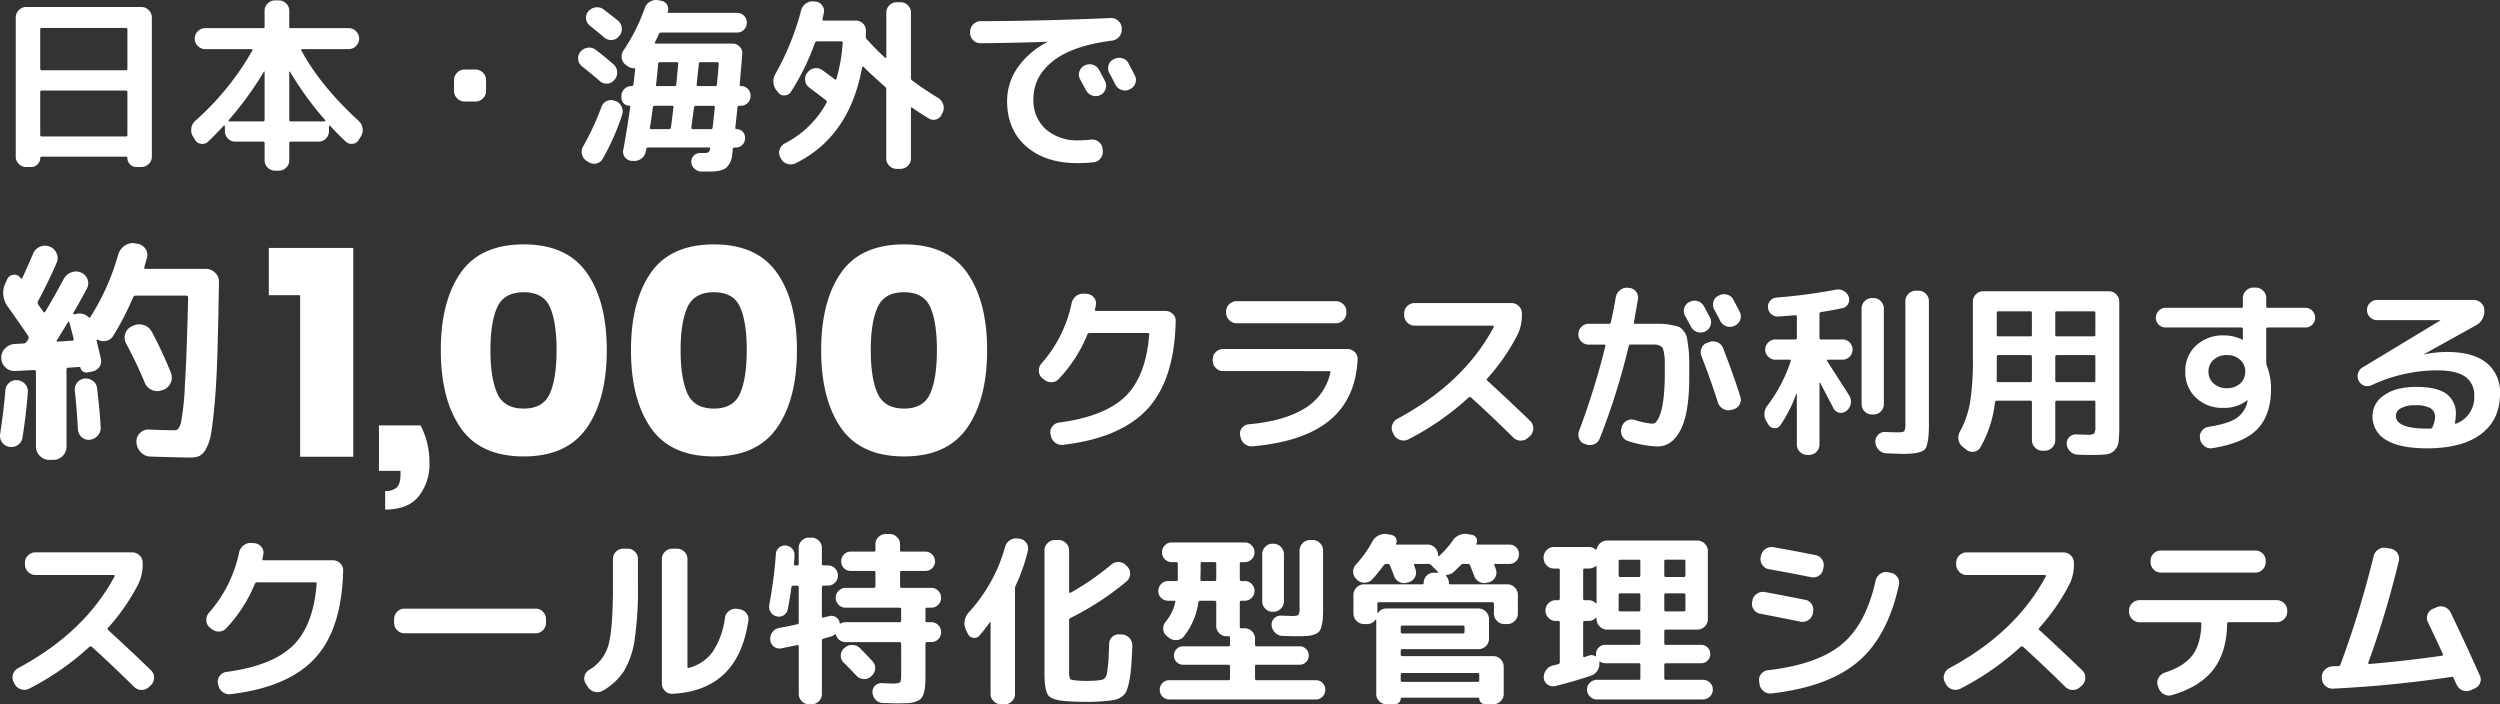 <svg xmlns="http://www.w3.org/2000/svg" width="682.449" height="192.251" viewBox="0 0 682.449 192.251">
  <rect x="0" y="0" width="682.449" height="192.251" fill="#333333" stroke="none"/>
  <g id="Group_1298" data-name="Group 1298" transform="translate(-978.994 251.125)">
    <path id="Path_2764" data-name="Path 2764" d="M8.712,8.464A2.789,2.789,0,0,1,6.7,7.635,2.667,2.667,0,0,1,5.85,5.652V-32.355A2.748,2.748,0,0,1,6.7-34.364a2.748,2.748,0,0,1,2.008-.854h31.43a2.748,2.748,0,0,1,2.008.854A2.748,2.748,0,0,1,43-32.355V5.652a2.667,2.667,0,0,1-.854,1.983,2.789,2.789,0,0,1-2.008.828H38.786a2.366,2.366,0,0,1-1.732-.728A2.366,2.366,0,0,1,36.326,6q0-.351-.4-.351h-23q-.4,0-.4.351A2.366,2.366,0,0,1,11.8,7.736a2.366,2.366,0,0,1-1.732.728Zm3.816-37.555V-18.4a.4.4,0,0,0,.452.452H35.874a.4.4,0,0,0,.452-.452V-29.092q0-.4-.452-.4H12.98Q12.528-29.493,12.528-29.092Zm0,17.071v11.7a.4.4,0,0,0,.452.452H35.874a.4.4,0,0,0,.452-.452v-11.7q0-.4-.452-.4H12.98Q12.528-12.423,12.528-12.021ZM76.643,9.468a2.789,2.789,0,0,1-2.008-.828,2.667,2.667,0,0,1-.854-1.983V1.987q0-.452-.4-.452H65.748A2.667,2.667,0,0,1,63.765.681a2.789,2.789,0,0,1-.828-2.008V-2.682a.212.212,0,0,0-.126-.176q-.126-.075-.176.025-2.259,2.46-4.268,4.368a2.22,2.22,0,0,1-1.908.6,2.156,2.156,0,0,1-1.657-1.1L54.25.179a3.321,3.321,0,0,1-.477-2.284,3.248,3.248,0,0,1,1.079-2.033A74.866,74.866,0,0,0,70.417-23.318q.2-.4-.2-.4H57.564a2.748,2.748,0,0,1-2.008-.854,2.748,2.748,0,0,1-.854-2.008,2.748,2.748,0,0,1,.854-2.008,2.748,2.748,0,0,1,2.008-.854H73.38a.355.355,0,0,0,.4-.4v-4.368a2.667,2.667,0,0,1,.854-1.983,2.789,2.789,0,0,1,2.008-.828h1a2.789,2.789,0,0,1,2.008.828,2.667,2.667,0,0,1,.854,1.983v4.368a.355.355,0,0,0,.4.4H96.726a2.748,2.748,0,0,1,2.008.854,2.748,2.748,0,0,1,.854,2.008,2.748,2.748,0,0,1-.854,2.008,2.748,2.748,0,0,1-2.008.854H84.074q-.452,0-.251.4,5.222,9.64,15.615,19.179a3.248,3.248,0,0,1,1.079,2.033A3.321,3.321,0,0,1,100.04.179l-.552.854a2.141,2.141,0,0,1-1.632,1.1,2.32,2.32,0,0,1-1.933-.6Q94.115-.172,91.655-2.783q-.05-.1-.176-.05t-.126.151v1.356A2.789,2.789,0,0,1,90.525.681a2.667,2.667,0,0,1-1.983.854H80.911q-.4,0-.4.452V6.656a2.667,2.667,0,0,1-.854,1.983,2.789,2.789,0,0,1-2.008.828Zm3.866-26.962V-4.44q0,.452.4.452h9.238a.212.212,0,0,0,.176-.126q.075-.126.025-.176a90.694,90.694,0,0,1-9.64-13.255.17.17,0,0,0-.126-.05Q80.509-17.594,80.509-17.494ZM73.38-3.988q.4,0,.4-.452V-17.494q0-.1-.075-.1a.17.17,0,0,0-.126.05A90.693,90.693,0,0,1,63.94-4.289q-.1.2.2.3ZM128.357-9.41a2.748,2.748,0,0,1-2.008-.854,2.748,2.748,0,0,1-.854-2.008v-3.012a2.748,2.748,0,0,1,.854-2.008,2.748,2.748,0,0,1,2.008-.854h3.012a2.748,2.748,0,0,1,2.008.854,2.748,2.748,0,0,1,.854,2.008v3.012a2.748,2.748,0,0,1-.854,2.008,2.748,2.748,0,0,1-2.008.854Zm41.924-22.041a2.9,2.9,0,0,1,1,1.983,2.932,2.932,0,0,1-.653,2.134l-.151.151a2.613,2.613,0,0,1-1.908.979,2.822,2.822,0,0,1-2.059-.678q-3.063-2.561-3.916-3.213a2.708,2.708,0,0,1-1.054-1.858,2.57,2.57,0,0,1,.6-2.059l.05-.05a3.1,3.1,0,0,1,1.983-1.054,2.862,2.862,0,0,1,2.134.552Q169.829-31.853,170.281-31.452ZM160.44-19a2.727,2.727,0,0,1-1.054-1.883,2.608,2.608,0,0,1,.6-2.084l.05-.05a3.01,3.01,0,0,1,1.933-1.079,2.776,2.776,0,0,1,2.134.527q2.109,1.556,4.92,4.017a2.9,2.9,0,0,1,1,1.983,2.932,2.932,0,0,1-.653,2.134l-.151.151a2.477,2.477,0,0,1-1.883.979,2.694,2.694,0,0,1-2.033-.678Q163.9-16.239,160.44-19Zm9.138,9.439A2.916,2.916,0,0,1,171.235-8a2.985,2.985,0,0,1,.151,2.209,67.174,67.174,0,0,1-5.322,12.05,2.737,2.737,0,0,1-3.866.854l-.5-.3A2.885,2.885,0,0,1,160.415,5a2.786,2.786,0,0,1,.326-2.159A76.088,76.088,0,0,0,165.762-8a2.577,2.577,0,0,1,1.456-1.556,2.836,2.836,0,0,1,2.159-.05Zm34.242-4.067a2.524,2.524,0,0,1,1.858.753,2.524,2.524,0,0,1,.753,1.858v.1a2.565,2.565,0,0,1-.778,1.883,2.565,2.565,0,0,1-1.883.778h-.4q-.5,0-.5.4-.3,2.862-.6,5.573,0,.4.3.4a2.284,2.284,0,0,1,1.682.678A2.224,2.224,0,0,1,204.924.43v.2a2.424,2.424,0,0,1-.728,1.782,2.424,2.424,0,0,1-1.782.728h-.351a.491.491,0,0,0-.5.452q0,.2-.05.7a5.663,5.663,0,0,1-.1.7,5.377,5.377,0,0,1-1.657,3.715q-1.305,1-4.468,1h-2.259a2.956,2.956,0,0,1-1.908-.778,2.533,2.533,0,0,1-.854-1.833,2.2,2.2,0,0,1,.678-1.732,2.424,2.424,0,0,1,1.782-.728h.753a3.636,3.636,0,0,0,1.431-.176q.326-.176.477-.979.1-.351-.351-.351H178.464a.475.475,0,0,0-.5.4,1.8,1.8,0,0,1-.05.377,1.535,1.535,0,0,1-.1.326,2.924,2.924,0,0,1-1.18,1.933,3.114,3.114,0,0,1-2.184.628h-.5a2.494,2.494,0,0,1-1.807-1,2.3,2.3,0,0,1-.452-2.008q.753-3.916,1.908-11.7.1-.351-.251-.351a2.084,2.084,0,0,1-1.531-.628,2.084,2.084,0,0,1-.628-1.531v-.5a2.606,2.606,0,0,1,.8-1.908,2.606,2.606,0,0,1,1.908-.8h.1a.449.449,0,0,0,.452-.4q.1-.653.251-2.008t.251-2.059a.355.355,0,0,0-.4-.4,2.66,2.66,0,0,1-1.707-.6l-.452-.3a2.755,2.755,0,0,1-1.13-1.883,2.776,2.776,0,0,1,.527-2.134,50.681,50.681,0,0,0,5.774-11.5,3.178,3.178,0,0,1,1.431-1.757,3.238,3.238,0,0,1,2.234-.4l.8.151a2.328,2.328,0,0,1,1.607,1.079,2.08,2.08,0,0,1,.2,1.883q-.1.351.251.351h18.677a2.565,2.565,0,0,1,1.883.778,2.565,2.565,0,0,1,.778,1.883,2.649,2.649,0,0,1-.778,1.908,2.525,2.525,0,0,1-1.883.8H182.079a.622.622,0,0,0-.653.4q-.7,1.506-1.054,2.209-.2.4.251.4H201.51a2.587,2.587,0,0,1,1.958.854,2.5,2.5,0,0,1,.7,2.008q-.2,2.41-.7,8.385A.311.311,0,0,0,203.819-13.628ZM184.69-2.331q.151-.954.377-2.812t.326-2.711q.1-.4-.351-.4h-4.77a.475.475,0,0,0-.5.4q-.452,3.464-.8,5.473-.1.5.351.5h4.87A.491.491,0,0,0,184.69-2.331Zm1.456-11.648q.1-.9.276-2.837t.276-2.937q0-.4-.351-.4h-4.619q-.5,0-.5.4-.05.452-.251,2.535t-.351,3.238q-.1.351.351.351h4.669Q186.1-13.628,186.146-13.979Zm9.941,11.7q.3-2.711.6-5.573a.355.355,0,0,0-.4-.4h-4.77a.475.475,0,0,0-.5.4q-.4,2.862-.753,5.573a.242.242,0,0,0,.1.276.472.472,0,0,0,.3.126h4.971A.448.448,0,0,0,196.087-2.281Zm1.155-11.749q.1-1,.276-2.862t.226-2.761q0-.5-.4-.5h-4.569q-.452,0-.452.4-.3,2.761-.6,5.724a.355.355,0,0,0,.4.4h4.669Q197.242-13.628,197.242-14.029Zm49.1,23a2.789,2.789,0,0,1-2.008-.828,2.667,2.667,0,0,1-.854-1.983V-12.724a.963.963,0,0,0-.3-.7q-3.615-3.163-5.925-5.473-.05-.1-.176-.05a.318.318,0,0,0-.176.151Q233.442.23,218.681,7.46a3.019,3.019,0,0,1-2.259.126A2.821,2.821,0,0,1,214.715,6.1l-.2-.351a2.581,2.581,0,0,1-.126-2.084,2.89,2.89,0,0,1,1.381-1.632,26.8,26.8,0,0,0,11.4-11.1.484.484,0,0,0-.1-.653q-.9-.7-2.561-1.958t-2.059-1.556a2.667,2.667,0,0,1-1.1-1.883,2.862,2.862,0,0,1,.552-2.134l.1-.1a2.772,2.772,0,0,1,1.908-1.13,2.818,2.818,0,0,1,2.159.527q2.209,1.607,3.314,2.46.4.3.5-.151a46.028,46.028,0,0,0,1.707-9.74q0-.452-.4-.452h-6.577a.585.585,0,0,0-.6.4,64.887,64.887,0,0,1-6.577,13.405,2.055,2.055,0,0,1-1.707.954,1.975,1.975,0,0,1-1.757-.8l-.4-.5a4.036,4.036,0,0,1-.9-2.234,3.873,3.873,0,0,1,.552-2.335,73.785,73.785,0,0,0,7.029-17.372,3.191,3.191,0,0,1,1.305-1.858,3.067,3.067,0,0,1,2.209-.552l.452.05a2.51,2.51,0,0,1,1.807,1.079,2.448,2.448,0,0,1,.4,2.033q-.251,1.305-.351,1.607-.1.452.3.452h8.786a2.706,2.706,0,0,1,1.983.828,2.539,2.539,0,0,1,.778,1.983q0,1.155-.05,1.707a.98.98,0,0,0,.351.653l.1.1q2.159,2.41,4.82,4.87a.2.2,0,0,0,.226.05q.126-.05.126-.151V-33.711a2.667,2.667,0,0,1,.854-1.983,2.789,2.789,0,0,1,2.008-.828h1a2.789,2.789,0,0,1,2.008.828,2.667,2.667,0,0,1,.854,1.983v17.874a.727.727,0,0,0,.3.653,79.969,79.969,0,0,0,7.029,4.72A3.391,3.391,0,0,1,259-8.707a2.951,2.951,0,0,1-.1,2.259l-.251.5A2.41,2.41,0,0,1,257.14-4.54a2.375,2.375,0,0,1-2.059-.251q-2.711-1.657-4.569-2.962-.3-.2-.3.2V6.154a2.667,2.667,0,0,1-.854,1.983,2.789,2.789,0,0,1-2.008.828Zm51.312-28.217a2.82,2.82,0,0,1,2.209-.2,2.757,2.757,0,0,1,1.707,1.406q.552,1,1.657,3.113a2.694,2.694,0,0,1,.1,2.159,2.758,2.758,0,0,1-1.456,1.607,2.821,2.821,0,0,1-2.209.1,2.952,2.952,0,0,1-1.657-1.456q-.251-.452-1.607-2.962a2.581,2.581,0,0,1-.2-2.109,2.754,2.754,0,0,1,1.406-1.657Zm11.949-.6q1.657,3.163,1.707,3.264a2.639,2.639,0,0,1,.176,2.159,2.665,2.665,0,0,1-1.431,1.607l-.151.1a2.825,2.825,0,0,1-2.184.126,2.85,2.85,0,0,1-1.682-1.431q-.251-.5-.8-1.556t-.854-1.556a2.759,2.759,0,0,1-.226-2.159,2.5,2.5,0,0,1,1.381-1.657l.151-.05a2.9,2.9,0,0,1,2.209-.226A2.669,2.669,0,0,1,309.607-19.854ZM269.19-25.326a2.706,2.706,0,0,1-1.983-.828,2.706,2.706,0,0,1-.828-1.983v-.351a2.748,2.748,0,0,1,.854-2.008,2.748,2.748,0,0,1,2.008-.854q17.171-.05,35.5-.854a2.817,2.817,0,0,1,2.059.753,2.69,2.69,0,0,1,.954,1.958v.351a2.849,2.849,0,0,1-.728,2.084,3.067,3.067,0,0,1-1.983,1.029Q294.344-24.673,289-20.456T283.65-10.163a10.575,10.575,0,0,0,3.389,8.334,13.064,13.064,0,0,0,9.012,3.012,26.7,26.7,0,0,0,3.314-.2,2.923,2.923,0,0,1,2.084.6,2.677,2.677,0,0,1,1.079,1.858l.05.452a2.9,2.9,0,0,1-.552,2.134,2.625,2.625,0,0,1-1.858,1.13,43.326,43.326,0,0,1-4.469.251q-8.786,0-14.008-4.569T276.47-9.511a15.936,15.936,0,0,1,2.837-9.113,22.06,22.06,0,0,1,8.109-7q.05,0,.05-.1h-.05Q279.633-25.427,269.19-25.326Z" transform="translate(977.446 -214)" fill="#fff"/>
    <path id="Path_2763" data-name="Path 2763" d="M5.641,3.487l-.251-.5a2.633,2.633,0,0,1-.2-2.134A2.789,2.789,0,0,1,6.545-.831Q24.72-10.571,32.9-25.885q.1-.1,0-.251a.3.3,0,0,0-.251-.151H11.315a2.748,2.748,0,0,1-2.008-.854,2.748,2.748,0,0,1-.854-2.008v-.5a2.667,2.667,0,0,1,.854-1.983,2.789,2.789,0,0,1,2.008-.828H37.724a2.789,2.789,0,0,1,2.008.828,2.667,2.667,0,0,1,.854,1.983v.5a11.865,11.865,0,0,1-1.255,5.473,56.2,56.2,0,0,1-8.184,11.8.377.377,0,0,0,0,.6q6.577,6.025,11.7,11A2.748,2.748,0,0,1,43.7,1.73a2.834,2.834,0,0,1-.8,2.008l-.6.552a2.865,2.865,0,0,1-2.033.8,2.776,2.776,0,0,1-2.033-.854Q31.9-1.986,26.678-6.705a.534.534,0,0,0-.653.05A73.812,73.812,0,0,1,9.607,4.742a2.8,2.8,0,0,1-2.234.176A2.852,2.852,0,0,1,5.641,3.487ZM59.313-11.626l-.452-.351a2.619,2.619,0,0,1-.9-1.933,2.781,2.781,0,0,1,.7-2.033,35.867,35.867,0,0,0,8.234-16.418,3.313,3.313,0,0,1,1.18-1.958,3.077,3.077,0,0,1,2.134-.7l.854.05a2.7,2.7,0,0,1,1.908,1,2.35,2.35,0,0,1,.552,2.008,8.236,8.236,0,0,1-.251,1.255q-.1.4.351.4H92.45a2.849,2.849,0,0,1,2.059.828,2.5,2.5,0,0,1,.8,1.983Q94.961-11.525,87.63-3.567T64.585,6.248a2.872,2.872,0,0,1-2.184-.6,3.017,3.017,0,0,1-1.18-1.958l-.1-.4a2.5,2.5,0,0,1,.5-2.033A2.677,2.677,0,0,1,63.48.173q12.4-1.657,18.05-7.1t6.552-16.945a.355.355,0,0,0-.4-.4H71.815a.585.585,0,0,0-.6.4,39.528,39.528,0,0,1-7.782,12.1,2.655,2.655,0,0,1-2.008.929A2.976,2.976,0,0,1,59.313-11.626Zm52.718,1.255a2.667,2.667,0,0,1-1.983-.854,2.789,2.789,0,0,1-.828-2.008v-1a2.789,2.789,0,0,1,.828-2.008,2.667,2.667,0,0,1,1.983-.854H147.88a2.667,2.667,0,0,1,1.983.854,2.789,2.789,0,0,1,.828,2.008v1a2.789,2.789,0,0,1-.828,2.008,2.667,2.667,0,0,1-1.983.854Zm73.1,16.518a2.5,2.5,0,0,1-1.983-.8,2.789,2.789,0,0,1-.828-2.008V-30.654a2.667,2.667,0,0,1,.854-1.983,2.789,2.789,0,0,1,2.008-.828h1.255a2.789,2.789,0,0,1,2.008.828,2.667,2.667,0,0,1,.854,1.983V-1.233q0,.4.4.3a11.553,11.553,0,0,0,6.527-4.443,21.765,21.765,0,0,0,3.314-9.263A2.834,2.834,0,0,1,200.7-16.5a2.738,2.738,0,0,1,2.059-.552l.7.1a2.855,2.855,0,0,1,1.908,1.079,2.493,2.493,0,0,1,.552,2.084Q203.108,5.294,185.134,6.148Zm-23-1.858-.6-.9A2.638,2.638,0,0,1,161.21,1.3a2.681,2.681,0,0,1,1.28-1.682,11.463,11.463,0,0,0,5.272-6.878q1.2-4.368,1.2-16.016v-7.381a2.706,2.706,0,0,1,.828-1.983,2.706,2.706,0,0,1,1.983-.828h1.2a2.706,2.706,0,0,1,1.983.828,2.706,2.706,0,0,1,.828,1.983v7.381a92.988,92.988,0,0,1-.9,14.636,23.164,23.164,0,0,1-2.912,8.56,16.619,16.619,0,0,1-5.774,5.372A2.931,2.931,0,0,1,164,5.621,3.025,3.025,0,0,1,162.139,4.29Zm51.513-19.28a2.55,2.55,0,0,1-1.632-1.18,2.684,2.684,0,0,1-.377-1.983,123.033,123.033,0,0,0,1.807-13.857,2.32,2.32,0,0,1,.854-1.732,2.416,2.416,0,0,1,1.858-.577,2.573,2.573,0,0,1,1.732.854,2.425,2.425,0,0,1,.628,1.807q0,.4-.05,1.18t-.1,1.18q0,.4.351.4h.5q.452,0,.452-.4v-4.368a2.706,2.706,0,0,1,.828-1.983,2.706,2.706,0,0,1,1.983-.828h.7a2.706,2.706,0,0,1,1.983.828A2.706,2.706,0,0,1,226-33.667V-29.3q0,.4.452.4h1.155a2.665,2.665,0,0,1,1.958.8,2.665,2.665,0,0,1,.8,1.958,2.665,2.665,0,0,1-.8,1.958,2.665,2.665,0,0,1-1.958.8h-1.155a.4.4,0,0,0-.452.452v7.983q0,.4.4.3a4.59,4.59,0,0,1,.753-.2,6.948,6.948,0,0,0,.8-.2,2.317,2.317,0,0,1,1.833.251,2.152,2.152,0,0,1,1.029,1.456q.1.452.4.251a2.578,2.578,0,0,1,1.255-.3h14.761q.4,0,.4-.452V-16.9q0-.452-.4-.452H232.48a2.606,2.606,0,0,1-1.908-.8,2.606,2.606,0,0,1-.8-1.908,2.606,2.606,0,0,1,.8-1.908,2.606,2.606,0,0,1,1.908-.8h7.732q.4,0,.4-.452v-3.715q0-.452-.4-.452h-6.326a2.524,2.524,0,0,1-1.858-.753A2.524,2.524,0,0,1,231.275-30a2.608,2.608,0,0,1,.753-1.883,2.483,2.483,0,0,1,1.858-.778h6.326a.355.355,0,0,0,.4-.4v-1.607a2.667,2.667,0,0,1,.854-1.983,2.789,2.789,0,0,1,2.008-.828h1a2.789,2.789,0,0,1,2.008.828,2.667,2.667,0,0,1,.854,1.983v1.607a.355.355,0,0,0,.4.4h6.477a2.565,2.565,0,0,1,1.883.778A2.565,2.565,0,0,1,256.881-30a2.483,2.483,0,0,1-.778,1.858,2.608,2.608,0,0,1-1.883.753h-6.477q-.4,0-.4.452v3.715q0,.452.4.452h8.083a2.582,2.582,0,0,1,1.933.8,2.648,2.648,0,0,1,.778,1.908,2.648,2.648,0,0,1-.778,1.908,2.582,2.582,0,0,1-1.933.8h-1.155q-.4,0-.4.452v3.063q0,.452.4.452h1.155a2.624,2.624,0,0,1,1.933.778,2.624,2.624,0,0,1,.778,1.933,2.624,2.624,0,0,1-.778,1.933,2.624,2.624,0,0,1-1.933.778h-1.155q-.4,0-.4.452V.424q0,2.109-.075,3.314a9.655,9.655,0,0,1-.4,2.259,3.68,3.68,0,0,1-.778,1.506,3.879,3.879,0,0,1-1.481.8,7.768,7.768,0,0,1-2.184.4q-1.155.05-3.213.05-.4,0-3.515-.1a2.759,2.759,0,0,1-1.933-.854A3.169,3.169,0,0,1,239.81,5.8a2.416,2.416,0,0,1,2.561-2.561q2.31.1,2.611.1a4.826,4.826,0,0,0,2.335-.3q.326-.3.326-2.209V-7.509q0-.452-.4-.452H232.48a2.715,2.715,0,0,1-1.632-.527,2.551,2.551,0,0,1-.979-1.381q-.1-.351-.4-.151a2.912,2.912,0,0,1-1.054.552q-.351.1-1,.276t-.954.276a.491.491,0,0,0-.452.5V6.2a2.706,2.706,0,0,1-.828,1.983,2.706,2.706,0,0,1-1.983.828h-.7a2.706,2.706,0,0,1-1.983-.828,2.706,2.706,0,0,1-.828-1.983v-13a.359.359,0,0,0-.151-.276.3.3,0,0,0-.3-.075q-1.406.3-4.318.9A2.476,2.476,0,0,1,212.9-6.73a2.455,2.455,0,0,1-1-1.833,3.009,3.009,0,0,1,.6-2.109,2.834,2.834,0,0,1,1.858-1.155q1.958-.351,4.92-1a.5.5,0,0,0,.4-.552v-9.539a.4.4,0,0,0-.452-.452h-1.054a.491.491,0,0,0-.5.452q-.552,3.916-1,6.025a2.309,2.309,0,0,1-1.1,1.607A2.406,2.406,0,0,1,213.652-14.99ZM239.81-2.739a2.606,2.606,0,0,1,.728,2.033,2.8,2.8,0,0,1-.979,1.983l-.151.151a2.643,2.643,0,0,1-2.059.7,2.958,2.958,0,0,1-1.958-.954q-1.1-1.2-3.414-3.515a2.507,2.507,0,0,1-.828-1.958,2.672,2.672,0,0,1,.879-1.958l.2-.151a2.943,2.943,0,0,1,2.084-.778,2.962,2.962,0,0,1,2.033.828Q238.153-4.546,239.81-2.739Zm26.008-7.531-.552-1.155a4.1,4.1,0,0,1-.276-2.41,4.43,4.43,0,0,1,1.079-2.209,43.615,43.615,0,0,0,9.941-17.924,3.237,3.237,0,0,1,1.331-1.807,2.931,2.931,0,0,1,2.184-.452l.5.05a2.655,2.655,0,0,1,1.807,1.155,2.605,2.605,0,0,1,.4,2.109,49.133,49.133,0,0,1-3.314,9.489,1.7,1.7,0,0,0-.2.854V6.2a2.706,2.706,0,0,1-.828,1.983,2.706,2.706,0,0,1-1.983.828h-1a2.789,2.789,0,0,1-2.008-.828,2.667,2.667,0,0,1-.854-1.983V-13.283a.169.169,0,0,0-.075-.151q-.075-.05-.126.05a44.118,44.118,0,0,1-2.812,3.615,1.774,1.774,0,0,1-1.732.628A1.912,1.912,0,0,1,265.818-10.27ZM293.282,8.206q-4.318-.251-5.422-1.556t-1.1-6.176V-32.964a2.748,2.748,0,0,1,.854-2.008,2.748,2.748,0,0,1,2.008-.854h1a2.748,2.748,0,0,1,2.008.854,2.748,2.748,0,0,1,.854,2.008v11.3a.247.247,0,0,0,.126.226.226.226,0,0,0,.226.025,72.116,72.116,0,0,0,11.2-7.732,2.858,2.858,0,0,1,2.084-.678,2.8,2.8,0,0,1,1.983.979l.351.351a2.6,2.6,0,0,1,.678,2.084,2.813,2.813,0,0,1-1.029,1.933,77.914,77.914,0,0,1-15.263,9.941.59.59,0,0,0-.351.6V-.279a6.323,6.323,0,0,0,.226,2.284q.226.377,1.431.477a29.927,29.927,0,0,0,3.163.151q1.506,0,3.163-.151.7-.1,1-.151a1.484,1.484,0,0,0,.7-.427A1.78,1.78,0,0,0,303.7,1q.126-.527.3-1.732t.251-2.736q.075-1.531.176-4.092a2.513,2.513,0,0,1,.9-1.883,2.624,2.624,0,0,1,2.008-.628l.7.05a2.8,2.8,0,0,1,1.983,1.029,3.02,3.02,0,0,1,.728,2.134q-.151,3.515-.326,5.749a29.831,29.831,0,0,1-.552,3.966A13.582,13.582,0,0,1,309.1,5.47a3.665,3.665,0,0,1-1.255,1.481,4.9,4.9,0,0,1-1.732.8,20.3,20.3,0,0,1-2.435.351,46.458,46.458,0,0,1-5.171.251Q295.641,8.357,293.282,8.206Zm27.213-27.464a2.565,2.565,0,0,1-1.883-.778,2.565,2.565,0,0,1-.778-1.883,2.649,2.649,0,0,1,.778-1.908,2.525,2.525,0,0,1,1.883-.8H322.7q.452,0,.452-.4v-4.318q0-.452-.4-.452H321.5a2.565,2.565,0,0,1-1.883-.778,2.565,2.565,0,0,1-.778-1.883,2.649,2.649,0,0,1,.778-1.908,2.525,2.525,0,0,1,1.883-.8h19.933a2.525,2.525,0,0,1,1.883.8,2.649,2.649,0,0,1,.778,1.908,2.565,2.565,0,0,1-.778,1.883,2.565,2.565,0,0,1-1.883.778h-.9a.4.4,0,0,0-.452.452v4.318q0,.4.452.4h.9a2.525,2.525,0,0,1,1.883.8,2.649,2.649,0,0,1,.778,1.908,2.565,2.565,0,0,1-.778,1.883,2.565,2.565,0,0,1-1.883.778h-.9q-.452,0-.452.4v6.728q0,.4.351.4h1a2.667,2.667,0,0,1,1.983.854,2.789,2.789,0,0,1,.828,2.008v1.657q0,.4.452.4h11.7a2.424,2.424,0,0,1,1.782.728A2.424,2.424,0,0,1,358.9-4.3a2.424,2.424,0,0,1-.728,1.782,2.424,2.424,0,0,1-1.782.728h-11.7a.4.4,0,0,0-.452.452V1.981a.4.4,0,0,0,.452.452h16.117a2.572,2.572,0,0,1,2.611,2.611,2.608,2.608,0,0,1-.753,1.883,2.483,2.483,0,0,1-1.858.778H320.846a2.483,2.483,0,0,1-1.858-.778,2.609,2.609,0,0,1-.753-1.883,2.572,2.572,0,0,1,2.611-2.611h16.117a.4.4,0,0,0,.452-.452V-1.333a.4.4,0,0,0-.452-.452H324.611a2.424,2.424,0,0,1-1.782-.728A2.424,2.424,0,0,1,322.1-4.3a2.424,2.424,0,0,1,.728-1.782,2.424,2.424,0,0,1,1.782-.728h12.351q.452,0,.452-.4V-9.165q0-.4-.351-.4h-.6a2.706,2.706,0,0,1-1.983-.828,2.706,2.706,0,0,1-.828-1.983v-6.477q0-.4-.452-.4h-3.916a.475.475,0,0,0-.5.4,19.333,19.333,0,0,1-4.017,9.389,2.628,2.628,0,0,1-2.008.954,2.951,2.951,0,0,1-2.159-.753l-.552-.452a2.486,2.486,0,0,1-.879-1.883,2.806,2.806,0,0,1,.728-1.983,12.337,12.337,0,0,0,2.561-5.272q.1-.4-.3-.4Zm8.887-8.134q0,.4-.025,1.2t-.025,1.155a.355.355,0,0,0,.4.4H333.2q.452,0,.452-.4v-4.318a.4.4,0,0,0-.452-.452h-3.414q-.4,0-.4.452Zm22.744,8.284a2.748,2.748,0,0,1-.854,2.008,2.748,2.748,0,0,1-2.008.854h-.251a2.667,2.667,0,0,1-1.983-.854,2.789,2.789,0,0,1-.828-2.008V-31.96a2.789,2.789,0,0,1,.828-2.008,2.667,2.667,0,0,1,1.983-.854h.251a2.748,2.748,0,0,1,2.008.854,2.748,2.748,0,0,1,.854,2.008Zm-.452,9.439a2.85,2.85,0,0,1-1.983-.9,3.208,3.208,0,0,1-.929-2.008,2.4,2.4,0,0,1,.728-1.883,2.4,2.4,0,0,1,1.883-.728q2.912.1,3.012.1,1.406,0,1.707-.326a3.713,3.713,0,0,0,.3-1.983V-32.964a2.748,2.748,0,0,1,.854-2.008,2.748,2.748,0,0,1,2.008-.854h.753a2.667,2.667,0,0,1,1.983.854,2.789,2.789,0,0,1,.828,2.008v15.213q0,2.008-.075,3.213a11.348,11.348,0,0,1-.351,2.234,3.711,3.711,0,0,1-.678,1.481,3.166,3.166,0,0,1-1.28.778,6.852,6.852,0,0,1-1.883.4q-1,.075-2.761.075Q353.682-9.567,351.673-9.668Zm20.334-15.364-.1-.151a2.672,2.672,0,0,1-.879-1.958,2.742,2.742,0,0,1,.778-2.008,31.45,31.45,0,0,0,4.468-6.276,3.887,3.887,0,0,1,1.707-1.657,3.687,3.687,0,0,1,2.31-.351l1.1.2a1.787,1.787,0,0,1,1.28.854,1.551,1.551,0,0,1,.075,1.506q-.1.3.2.3h8.435a2.667,2.667,0,0,1,1.983.854,2.789,2.789,0,0,1,.828,2.008v.1q0,.1.126.151t.176,0a26.948,26.948,0,0,0,3.615-4.067,4.063,4.063,0,0,1,4.268-1.908l1.054.2a1.622,1.622,0,0,1,1.23.879,1.6,1.6,0,0,1,.025,1.481q-.1.3.151.3h8.837a2.524,2.524,0,0,1,1.858.753,2.524,2.524,0,0,1,.753,1.858,2.608,2.608,0,0,1-.753,1.883,2.483,2.483,0,0,1-1.858.778h-3.816q-.4,0-.3.351.05.151.2.5a3.939,3.939,0,0,1,.2.552,2.63,2.63,0,0,1-.1,2.134,2.771,2.771,0,0,1-1.607,1.431l-.452.1a2.8,2.8,0,0,1-2.234-.126,2.84,2.84,0,0,1-1.481-1.632q-.653-1.757-1.155-2.962a.551.551,0,0,0-.552-.351h-1.255a.963.963,0,0,0-.7.3q-.653.653-2.008,1.958a3.39,3.39,0,0,1-1.858.753.161.161,0,0,0-.151.1.213.213,0,0,0,0,.2,2.754,2.754,0,0,1,.753,1.858.355.355,0,0,0,.4.4h15.564a2.748,2.748,0,0,1,2.008.854,2.748,2.748,0,0,1,.854,2.008v5.121a2.748,2.748,0,0,1-.854,2.008,2.748,2.748,0,0,1-2.008.854h-.854a2.667,2.667,0,0,1-1.983-.854,2.789,2.789,0,0,1-.828-2.008V-18.4a.4.4,0,0,0-.452-.452H378.083a.4.4,0,0,0-.452.452v2.36a.116.116,0,0,0,.075.126.114.114,0,0,0,.126-.025,2.687,2.687,0,0,1,2.31-1.2h25.1a2.748,2.748,0,0,1,2.008.854,2.748,2.748,0,0,1,.854,2.008v5.422a2.667,2.667,0,0,1-.854,1.983,2.789,2.789,0,0,1-2.008.828H384.459a.4.4,0,0,0-.452.452v1a.4.4,0,0,0,.452.452h24.8a2.748,2.748,0,0,1,2.008.854,2.748,2.748,0,0,1,.854,2.008V6.2a2.667,2.667,0,0,1-.854,1.983,2.789,2.789,0,0,1-2.008.828h-2.209A1.629,1.629,0,0,1,405.446,7.4q0-.2-.251-.2H384.258q-.251,0-.251.2a1.587,1.587,0,0,1-.452,1.13,1.521,1.521,0,0,1-1.155.477h-2.259a2.706,2.706,0,0,1-1.983-.828,2.706,2.706,0,0,1-.828-1.983V-13.985a.116.116,0,0,0-.075-.126.114.114,0,0,0-.126.025,2.687,2.687,0,0,1-2.31,1.2h-.854a2.748,2.748,0,0,1-2.008-.854,2.748,2.748,0,0,1-.854-2.008v-5.121a2.748,2.748,0,0,1,.854-2.008,2.748,2.748,0,0,1,2.008-.854h15.916a.355.355,0,0,0,.4-.4,2.665,2.665,0,0,1,.8-1.958,2.606,2.606,0,0,1,1.908-.8h1.155a.119.119,0,0,0,.125-.1.122.122,0,0,0-.075-.151l-.1-.1L392.291-29a.963.963,0,0,0-.7-.3h-3.665q-.4,0-.3.351a1.912,1.912,0,0,1,.2.5,3.313,3.313,0,0,0,.2.552,2.63,2.63,0,0,1-.1,2.134,2.771,2.771,0,0,1-1.607,1.431l-.452.1a2.74,2.74,0,0,1-2.209-.126,2.853,2.853,0,0,1-1.456-1.632q-.653-1.757-1.155-2.962a.59.59,0,0,0-.6-.351h-.351a.814.814,0,0,0-.7.351q-1.858,2.46-3.213,3.916a2.835,2.835,0,0,1-2.084.854A2.835,2.835,0,0,1,372.007-25.031Zm12,13v1.255a.4.4,0,0,0,.452.452h16.518a.4.4,0,0,0,.452-.452v-1.255a.4.4,0,0,0-.452-.452H384.459A.4.4,0,0,0,384.007-12.027Zm0,12.954V2.433a.4.4,0,0,0,.452.452h20.535a.4.4,0,0,0,.452-.452V.926a.4.4,0,0,0-.452-.452H384.459A.4.4,0,0,0,384.007.926Zm41.823-28.97a2.667,2.667,0,0,1-1.983-.854,2.789,2.789,0,0,1-.828-2.008v-.151a2.789,2.789,0,0,1,.828-2.008,2.667,2.667,0,0,1,1.983-.854h9.539a2.792,2.792,0,0,1,1.807.653q.251.151.351-.1a2.778,2.778,0,0,1,1-1.657,2.792,2.792,0,0,1,1.807-.653h24.652a2.748,2.748,0,0,1,2.008.854,2.748,2.748,0,0,1,.854,2.008v18.577A2.748,2.748,0,0,1,467-12.228a2.748,2.748,0,0,1-2.008.854h-8.586q-.452,0-.452.4v3.364q0,.4.452.4H466a2.424,2.424,0,0,1,1.782.728,2.424,2.424,0,0,1,.728,1.782,2.424,2.424,0,0,1-.728,1.782A2.424,2.424,0,0,1,466-2.187h-9.59q-.452,0-.452.4V1.93q0,.4.452.4H466.5a2.649,2.649,0,0,1,1.908.778,2.525,2.525,0,0,1,.8,1.883,2.606,2.606,0,0,1-.8,1.908,2.606,2.606,0,0,1-1.908.8h-28.92a2.606,2.606,0,0,1-1.908-.8,2.606,2.606,0,0,1-.8-1.908,2.525,2.525,0,0,1,.8-1.883,2.649,2.649,0,0,1,1.908-.778h11.447a.355.355,0,0,0,.4-.4V-1.735q0-.452-.4-.452h-9.188a2.551,2.551,0,0,1-1.356-.4q-.251-.251-.251.2a3.521,3.521,0,0,1-.552,2.234,3.172,3.172,0,0,1-1.807,1.381q-5.121,1.707-9.69,2.812a2.516,2.516,0,0,1-2.059-.4,2.3,2.3,0,0,1-1.054-1.757A3.2,3.2,0,0,1,423.7-.329a3.073,3.073,0,0,1,1.883-1.255l.7-.176.7-.176a.516.516,0,0,0,.452-.552V-13.283a.4.4,0,0,0-.452-.452h-.653a2.667,2.667,0,0,1-1.983-.854,2.789,2.789,0,0,1-.828-2.008,2.706,2.706,0,0,1,.828-1.983,2.706,2.706,0,0,1,1.983-.828h.653a.4.4,0,0,0,.452-.452v-7.732a.4.4,0,0,0-.452-.452Zm30.125-2.008v3.866a.4.4,0,0,0,.452.452h4.92q.4,0,.4-.452v-3.866a.355.355,0,0,0-.4-.4h-4.92Q455.955-30.454,455.955-30.052Zm0,9.238V-16.8a.4.4,0,0,0,.452.452h4.92q.4,0,.4-.452v-4.017q0-.452-.4-.452h-4.92A.4.4,0,0,0,455.955-20.814ZM443.5-30.052v3.866a.4.4,0,0,0,.452.452h5.071q.4,0,.4-.452v-3.866a.355.355,0,0,0-.4-.4h-5.071Q443.5-30.454,443.5-30.052Zm0,9.238V-16.8a.4.4,0,0,0,.452.452h5.071q.4,0,.4-.452v-4.017q0-.452-.4-.452h-5.071A.4.4,0,0,0,443.5-20.814Zm-9.69-6.778v7.732q0,.452.4.452h1a2.725,2.725,0,0,1,2.008.8q.251.251.251-.151v-9.791q0-.1-.125-.151t-.176.05a2.8,2.8,0,0,1-1.807.6h-1.155Q433.813-28.044,433.813-27.592Zm0,14.309v9.088q0,.4.4.3a12.325,12.325,0,0,0,1.2-.4,1.926,1.926,0,0,1,1.707.2q.1.05.151-.025a.309.309,0,0,0,.05-.176v-.4a2.424,2.424,0,0,1,.728-1.782,2.424,2.424,0,0,1,1.782-.728h9.188a.355.355,0,0,0,.4-.4v-3.364a.355.355,0,0,0-.4-.4H440.34a2.748,2.748,0,0,1-2.008-.854,2.748,2.748,0,0,1-.854-2.008v-.2a.169.169,0,0,0-.075-.151q-.075-.05-.176.05a2.725,2.725,0,0,1-2.008.8h-1Q433.813-13.734,433.813-13.283Zm83.948-13.606a2.717,2.717,0,0,1,1.833,1.18,2.535,2.535,0,0,1,.427,2.084Q516.957-9.517,508.874-2.638t-23.6,8.686a2.847,2.847,0,0,1-2.159-.577,2.956,2.956,0,0,1-1.155-1.933l-.1-.753a2.431,2.431,0,0,1,.5-2.008,2.708,2.708,0,0,1,1.858-1.054q13.506-1.556,20.158-7.054t9.263-17.4a2.908,2.908,0,0,1,1.23-1.833,2.78,2.78,0,0,1,2.134-.477Zm-35.547,11.2a2.743,2.743,0,0,1-1.833-1.155,2.554,2.554,0,0,1-.427-2.109l.05-.351a2.736,2.736,0,0,1,1.255-1.858,2.781,2.781,0,0,1,2.209-.452q2.812.5,10.945,2.109a2.548,2.548,0,0,1,1.782,1.18,2.828,2.828,0,0,1,.377,2.184l-.05.351a2.813,2.813,0,0,1-1.23,1.807,2.748,2.748,0,0,1-2.084.452Q483.619-15.441,482.214-15.692Zm15.012-16.016a2.61,2.61,0,0,1,1.808,1.2,2.747,2.747,0,0,1,.4,2.159l-.1.452a2.631,2.631,0,0,1-1.18,1.807,2.676,2.676,0,0,1-2.134.4q-6.226-1.255-11.447-2.159A2.743,2.743,0,0,1,482.741-29a2.706,2.706,0,0,1-.477-2.109l.1-.4a2.78,2.78,0,0,1,1.2-1.858,2.8,2.8,0,0,1,2.159-.5Q490.749-33.014,497.226-31.709Zm35.6,35.2-.251-.5a2.633,2.633,0,0,1-.2-2.134,2.789,2.789,0,0,1,1.356-1.682q18.175-9.74,26.359-25.054.1-.1,0-.251a.3.3,0,0,0-.251-.151H538.5a2.748,2.748,0,0,1-2.008-.854,2.748,2.748,0,0,1-.854-2.008v-.5a2.667,2.667,0,0,1,.854-1.983,2.789,2.789,0,0,1,2.008-.828h26.409a2.79,2.79,0,0,1,2.008.828,2.667,2.667,0,0,1,.854,1.983v.5a11.865,11.865,0,0,1-1.255,5.473,56.2,56.2,0,0,1-8.184,11.8.377.377,0,0,0,0,.6q6.577,6.025,11.7,11a2.748,2.748,0,0,1,.854,2.008,2.835,2.835,0,0,1-.8,2.008l-.6.552a2.865,2.865,0,0,1-2.033.8,2.776,2.776,0,0,1-2.033-.854Q559.082-1.986,553.86-6.705a.534.534,0,0,0-.653.05,73.812,73.812,0,0,1-16.418,11.4,2.8,2.8,0,0,1-2.234.176A2.852,2.852,0,0,1,532.823,3.487Zm58.693-36.451h25.807a2.706,2.706,0,0,1,1.983.828,2.706,2.706,0,0,1,.828,1.983v.351a2.789,2.789,0,0,1-.828,2.008,2.667,2.667,0,0,1-1.983.854H591.516a2.667,2.667,0,0,1-1.983-.854A2.789,2.789,0,0,1,588.7-29.8v-.351a2.706,2.706,0,0,1,.828-1.983A2.706,2.706,0,0,1,591.516-32.964Zm-5.824,19.581a2.748,2.748,0,0,1-2.008-.854,2.748,2.748,0,0,1-.853-2.008V-16.6a2.667,2.667,0,0,1,.853-1.983,2.789,2.789,0,0,1,2.008-.828h37.455a2.789,2.789,0,0,1,2.008.828,2.667,2.667,0,0,1,.854,1.983v.351a2.748,2.748,0,0,1-.854,2.008,2.748,2.748,0,0,1-2.008.854h-13.1q-.452,0-.452.4-.1,7.782-3.766,12.527T594.529,6.5a2.7,2.7,0,0,1-2.209-.251,3.153,3.153,0,0,1-1.456-1.757l-.2-.6a2.524,2.524,0,0,1,.226-2.109A3.1,3.1,0,0,1,592.57.374q5.322-1.707,7.606-4.82t2.385-8.535a.355.355,0,0,0-.4-.4ZM638.46,4.742a2.772,2.772,0,0,1-2.059-.778,2.772,2.772,0,0,1-.954-1.983v-.3a2.693,2.693,0,0,1,.778-2.033,3.008,3.008,0,0,1,1.983-.979,5.971,5.971,0,0,1,.9-.05,5.972,5.972,0,0,0,.9-.05.552.552,0,0,0,.552-.4v-.05a268.118,268.118,0,0,0,9.037-29.572,2.985,2.985,0,0,1,1.305-1.807,2.747,2.747,0,0,1,2.159-.4l1.255.2a2.722,2.722,0,0,1,1.782,1.23,2.638,2.638,0,0,1,.377,2.084A254.9,254.9,0,0,1,648.15-2.387q-.1.4.3.4,9.59-.8,19.782-2.259.452-.1.251-.5-2.711-5.824-4.017-8.535a2.639,2.639,0,0,1-.176-2.159,2.648,2.648,0,0,1,1.481-1.607l.954-.4a2.821,2.821,0,0,1,2.209-.1,2.952,2.952,0,0,1,1.657,1.456q3.715,7.732,7.983,17.221a2.452,2.452,0,0,1,.05,2.109,2.755,2.755,0,0,1-1.556,1.506l-1.054.452a2.752,2.752,0,0,1-2.184,0,2.938,2.938,0,0,1-1.582-1.556,5.78,5.78,0,0,1-.351-.728q-.3-.678-.452-1.029-.151-.452-.552-.351A321.868,321.868,0,0,1,638.46,4.742Z" transform="translate(977.354 -67.883)" fill="#fff"/>
    <path id="Path_2762" data-name="Path 2762" d="M46.233-7.493a3.655,3.655,0,0,1-2.783-.065,3.551,3.551,0,0,1-1.941-2.006q-2.33-5.565-5.048-10.613a3.353,3.353,0,0,1-.291-2.686,3.21,3.21,0,0,1,1.78-2.038l.388-.194a3.891,3.891,0,0,1,2.912-.162,3.673,3.673,0,0,1,2.2,1.844,108.352,108.352,0,0,1,5.177,11.131,3.377,3.377,0,0,1-.065,2.815,3.54,3.54,0,0,1-2.071,1.909ZM6.111-12.735a3.478,3.478,0,0,1-2.588-.938,3.45,3.45,0,0,1-1.165-2.491v-.129a3.37,3.37,0,0,1,1-2.588,3.938,3.938,0,0,1,2.556-1.23l2.524-.129a1.076,1.076,0,0,0,.841-.518l.388-.582a.808.808,0,0,0,0-.971Q7.858-25.03,4.1-30.336a6.238,6.238,0,0,1-.647-6.342l.518-1.1a2.027,2.027,0,0,1,1.715-1.23A1.929,1.929,0,0,1,7.6-38.1q.259.388.518-.065,1.941-4.271,2.847-6.471a3.457,3.457,0,0,1,1.844-1.974,3.329,3.329,0,0,1,2.686-.1,3.337,3.337,0,0,1,1.941,1.844,3.094,3.094,0,0,1,0,2.621Q15.3-37.26,12.388-31.825a.867.867,0,0,0,.065.971q.194.324.679.971t.679.971q.259.388.518,0,2.653-4.4,5.048-8.93a3.872,3.872,0,0,1,2.071-1.812,3.5,3.5,0,0,1,2.718.065,3.122,3.122,0,0,1,1.747,1.909,2.97,2.97,0,0,1-.259,2.556q-2.653,4.918-3.689,6.6-.065.259.259.324l.453-.065a3.514,3.514,0,0,1,3.494.841q.324.324.582-.129l.129-.259a63.723,63.723,0,0,0,7.377-16.7A4.476,4.476,0,0,1,35.976-46.9a3.847,3.847,0,0,1,2.815-.712l.582.129a3.162,3.162,0,0,1,2.3,1.359,2.964,2.964,0,0,1,.421,2.588q-.129.388-.356,1.2t-.356,1.2q-.129.518.388.518H58.14a3.6,3.6,0,0,1,2.588,1.068A3.227,3.227,0,0,1,61.764-37q-.194,11.713-.421,19.414T60.631-4.354q-.485,5.533-.971,8.413a13.086,13.086,0,0,1-1.456,4.5A4.4,4.4,0,0,1,56.3,10.53a7.652,7.652,0,0,1-2.621.356q-2.459,0-10.613-.259a3.74,3.74,0,0,1-2.621-1.165,4.2,4.2,0,0,1-1.2-2.653V6.679a3.191,3.191,0,0,1,.938-2.459,3.126,3.126,0,0,1,2.491-.971q4.336.194,7.118.194,1.035,0,1.585-2.006a69.17,69.17,0,0,0,1.068-10q.518-7.992.906-24.17,0-.582-.518-.582H39.114a.76.76,0,0,0-.777.453,75.765,75.765,0,0,1-5.5,10.613,2.8,2.8,0,0,1-1.877,1.294,3.149,3.149,0,0,1-2.265-.324.232.232,0,0,0-.259.032.166.166,0,0,0-.065.226q.065.324.518,2.168t.647,2.815a2.706,2.706,0,0,1-.421,2.2,2.988,2.988,0,0,1-1.909,1.23l-1.294.259a1.659,1.659,0,0,1-1.23-.226,1.473,1.473,0,0,1-.712-1,.229.229,0,0,0-.259-.259l-2.977.194a.515.515,0,0,0-.582.582V7.909a3.487,3.487,0,0,1-1.068,2.556,3.487,3.487,0,0,1-2.556,1.068H15.494a3.6,3.6,0,0,1-2.588-1.068,3.437,3.437,0,0,1-1.1-2.556V-12.54q0-.453-.582-.453Zm11.454-8.477q-.324.453.194.453l3.947-.259q.518,0,.388-.518Q21.513-23.865,20.93-26q-.129-.453-.388-.065Q18.6-22.83,17.565-21.212ZM4.558,7.973a2.942,2.942,0,0,1-1.974-1.2,2.968,2.968,0,0,1-.55-2.3Q3.07-2.445,3.458-7.428A2.846,2.846,0,0,1,4.493-9.5a2.883,2.883,0,0,1,2.265-.712,3.073,3.073,0,0,1,2.1,1.068,2.968,2.968,0,0,1,.744,2.168Q9.153-.957,8.117,5.514a2.8,2.8,0,0,1-1.23,1.941A3.145,3.145,0,0,1,4.558,7.973ZM28.631,4.932a3.14,3.14,0,0,1-2.136,1.1,2.735,2.735,0,0,1-2.233-.744,3,3,0,0,1-1-2.1Q22.936-2.834,22.419-7.3a3.009,3.009,0,0,1,.647-2.265,2.859,2.859,0,0,1,2.006-1.1,3.114,3.114,0,0,1,2.3.647A2.821,2.821,0,0,1,28.5-8.011q.777,6.536.971,10.678A2.982,2.982,0,0,1,28.631,4.932ZM286.937-10.452l-.452-.351a2.619,2.619,0,0,1-.9-1.933,2.781,2.781,0,0,1,.7-2.033,35.867,35.867,0,0,0,8.234-16.418,3.313,3.313,0,0,1,1.18-1.958,3.077,3.077,0,0,1,2.134-.7l.854.05a2.7,2.7,0,0,1,1.908,1,2.351,2.351,0,0,1,.552,2.008,8.238,8.238,0,0,1-.251,1.255q-.1.4.351.4h18.828a2.849,2.849,0,0,1,2.059.828,2.5,2.5,0,0,1,.8,1.983q-.351,15.966-7.682,23.924T292.209,7.422a2.872,2.872,0,0,1-2.184-.6,3.017,3.017,0,0,1-1.18-1.958l-.1-.4a2.5,2.5,0,0,1,.5-2.033A2.677,2.677,0,0,1,291.1,1.347q12.4-1.657,18.05-7.1T315.706-22.7a.355.355,0,0,0-.4-.4H299.438a.585.585,0,0,0-.6.4,39.528,39.528,0,0,1-7.782,12.1,2.655,2.655,0,0,1-2.008.929A2.976,2.976,0,0,1,286.937-10.452Zm48.958-2.259a2.748,2.748,0,0,1-2.008-.854,2.748,2.748,0,0,1-.854-2.008v-.351a2.667,2.667,0,0,1,.854-1.983,2.789,2.789,0,0,1,2.008-.828h33.89a2.789,2.789,0,0,1,2.008.828,2.5,2.5,0,0,1,.8,1.983q-.5,10.694-7.556,16.594T343.928,7.824a2.97,2.97,0,0,1-2.159-.653,3.052,3.052,0,0,1-1.155-1.958l-.1-.4a2.389,2.389,0,0,1,.527-2.008,2.616,2.616,0,0,1,1.883-1q9.489-.854,15.087-4.243a15.24,15.24,0,0,0,7.155-9.866q.1-.4-.3-.4ZM339.56-31.79h27.112a2.789,2.789,0,0,1,2.008.828,2.667,2.667,0,0,1,.854,1.983v.351a2.748,2.748,0,0,1-.854,2.008,2.748,2.748,0,0,1-2.008.854H339.56a2.748,2.748,0,0,1-2.008-.854,2.748,2.748,0,0,1-.854-2.008v-.351a2.667,2.667,0,0,1,.854-1.983A2.789,2.789,0,0,1,339.56-31.79ZM382.493,4.661l-.251-.5a2.634,2.634,0,0,1-.2-2.134A2.789,2.789,0,0,1,383.4.343q18.175-9.74,26.359-25.054.1-.1,0-.251a.3.3,0,0,0-.251-.151H388.167a2.748,2.748,0,0,1-2.008-.854,2.748,2.748,0,0,1-.854-2.008v-.5a2.667,2.667,0,0,1,.854-1.983,2.789,2.789,0,0,1,2.008-.828h26.409a2.79,2.79,0,0,1,2.008.828,2.667,2.667,0,0,1,.853,1.983v.5a11.865,11.865,0,0,1-1.255,5.473A56.2,56.2,0,0,1,408-10.7a.377.377,0,0,0,0,.6q6.577,6.025,11.7,11a2.748,2.748,0,0,1,.854,2.008,2.834,2.834,0,0,1-.8,2.008l-.6.552a2.865,2.865,0,0,1-2.033.8,2.776,2.776,0,0,1-2.033-.854Q408.752-.812,403.53-5.531a.534.534,0,0,0-.653.05,73.812,73.812,0,0,1-16.418,11.4,2.8,2.8,0,0,1-2.234.176A2.852,2.852,0,0,1,382.493,4.661Zm79.479-32.484a2.581,2.581,0,0,1-.2-2.109,2.754,2.754,0,0,1,1.406-1.657h.05a2.82,2.82,0,0,1,2.209-.2,2.758,2.758,0,0,1,1.707,1.406q.552,1,1.657,3.113a2.693,2.693,0,0,1,.1,2.159,2.757,2.757,0,0,1-1.456,1.607,2.821,2.821,0,0,1-2.209.1,2.952,2.952,0,0,1-1.657-1.456Q463.328-25.313,461.972-27.824Zm9.288-5.523a2.9,2.9,0,0,1,2.209-.226,2.669,2.669,0,0,1,1.707,1.381q1.657,3.163,1.707,3.264a2.639,2.639,0,0,1,.176,2.159,2.665,2.665,0,0,1-1.431,1.607l-.151.1a2.825,2.825,0,0,1-2.184.126,2.85,2.85,0,0,1-1.682-1.431q-.251-.5-.8-1.556t-.854-1.556a2.76,2.76,0,0,1-.226-2.159A2.5,2.5,0,0,1,471.11-33.3Zm-35.6,13.405a2.706,2.706,0,0,1-1.983-.828,2.706,2.706,0,0,1-.828-1.983,2.789,2.789,0,0,1,.828-2.008,2.667,2.667,0,0,1,1.983-.854h5.573a.491.491,0,0,0,.5-.452q.753-3.314,1.356-6.878a3.182,3.182,0,0,1,1.18-1.883,2.943,2.943,0,0,1,2.134-.628l.351.05a2.508,2.508,0,0,1,1.858,1.029,2.582,2.582,0,0,1,.5,2.084q-.653,3.816-1.1,6.276-.1.4.351.4h6.878a14.931,14.931,0,0,1,2.812.3,19.825,19.825,0,0,1,2.159.5,3.3,3.3,0,0,1,1.356,1.155,4.25,4.25,0,0,1,.9,1.707q.151.753.4,2.686a27.661,27.661,0,0,1,.251,3.54v4.82q0,9.64-2.335,14.209t-6.351,4.569a29.085,29.085,0,0,1-7.933-1.456,2.669,2.669,0,0,1-1.682-1.406,3,3,0,0,1-.176-2.259l.1-.3A2.677,2.677,0,0,1,446.132.82a2.82,2.82,0,0,1,2.184-.176,19.03,19.03,0,0,0,4.77,1,1.344,1.344,0,0,0,.954-.452,4.943,4.943,0,0,0,.9-1.481,13.4,13.4,0,0,0,.778-2.561,32.386,32.386,0,0,0,.527-3.866q.2-2.335.2-5.2v-3.439a12.771,12.771,0,0,0-.2-2.184,6.844,6.844,0,0,0-.351-1.456,1.762,1.762,0,0,0-.8-.628,2.682,2.682,0,0,0-1.18-.326h-6.8a.475.475,0,0,0-.5.4,189.43,189.43,0,0,1-7.883,25.154,2.9,2.9,0,0,1-3.715,1.707l-.351-.1A2.408,2.408,0,0,1,433.1,5.79a2.9,2.9,0,0,1-.05-2.184,203.329,203.329,0,0,0,7.18-23.146q.1-.4-.3-.4Zm36.7.954q2.912,7.481,4.72,13.305a2.524,2.524,0,0,1-.226,2.109,2.69,2.69,0,0,1-1.682,1.305l-.6.151a2.841,2.841,0,0,1-2.184-.276,3.07,3.07,0,0,1-1.431-1.732q-2.109-6.577-4.519-12.7a2.9,2.9,0,0,1,.05-2.184,2.408,2.408,0,0,1,1.556-1.431l.6-.2a2.881,2.881,0,0,1,2.209.075A2.853,2.853,0,0,1,472.365-18.987ZM484.315,1.2a3.782,3.782,0,0,1,.251-4.619,42.529,42.529,0,0,0,6.276-12q.1-.4-.3-.4h-3.916a2.649,2.649,0,0,1-1.933-.828,2.649,2.649,0,0,1-.828-1.933,2.649,2.649,0,0,1,.828-1.933,2.649,2.649,0,0,1,1.933-.828H492.1q.4,0,.4-.452v-5.774q0-.4-.452-.4-1.506.151-4.519.351a2.6,2.6,0,0,1-1.958-.6,2.554,2.554,0,0,1-.954-1.807,2.416,2.416,0,0,1,.577-1.858,2.493,2.493,0,0,1,1.732-.9,149.88,149.88,0,0,0,16.267-2.159,3.019,3.019,0,0,1,2.084.351A3.028,3.028,0,0,1,506.657-33a2.307,2.307,0,0,1-.176,1.958,2.2,2.2,0,0,1-1.582,1.155q-2.761.6-5.774,1.054a.491.491,0,0,0-.452.5V-21.8a.4.4,0,0,0,.452.452h5.824a2.624,2.624,0,0,1,1.958.828,2.69,2.69,0,0,1,.8,1.933,2.69,2.69,0,0,1-.8,1.933,2.624,2.624,0,0,1-1.958.828h-3.966a.241.241,0,0,0-.226.151.2.2,0,0,0,.025.251q5.623,8.736,5.975,9.339a3.057,3.057,0,0,1,.452,2.234,3.067,3.067,0,0,1-1.155,1.983l-.1.05a2.094,2.094,0,0,1-1.908.452,2.279,2.279,0,0,1-1.556-1.2L498.875-9.5a.17.17,0,0,0-.126-.05q-.075,0-.075.1V7.372a2.829,2.829,0,0,1-2.812,2.812h-.5a2.789,2.789,0,0,1-2.008-.828,2.667,2.667,0,0,1-.854-1.983V-6.485q-.05-.05-.151,0A38.929,38.929,0,0,1,487.98,2.1a1.727,1.727,0,0,1-1.632.778,1.957,1.957,0,0,1-1.582-.929ZM512.983-.862A2.706,2.706,0,0,1,511-1.69a2.706,2.706,0,0,1-.828-1.983V-29.782A2.789,2.789,0,0,1,511-31.79a2.667,2.667,0,0,1,1.983-.854h.452a2.667,2.667,0,0,1,1.983.854,2.79,2.79,0,0,1,.828,2.008V-3.674a2.706,2.706,0,0,1-.828,1.983,2.706,2.706,0,0,1-1.983.828Zm12.753-33.79a2.667,2.667,0,0,1,1.983.854,2.789,2.789,0,0,1,.828,2.008V1.648a35.3,35.3,0,0,1-.151,3.766,12.483,12.483,0,0,1-.477,2.335,2.134,2.134,0,0,1-1.205,1.406,8.352,8.352,0,0,1-2.008.552,22.064,22.064,0,0,1-3.188.176q-1.1,0-4.569-.151a2.992,2.992,0,0,1-2.059-.9,3.2,3.2,0,0,1-.954-2.059V6.619a2.514,2.514,0,0,1,.753-1.933,2.464,2.464,0,0,1,1.958-.778q1.807.1,3.464.1,1.406,0,1.707-.326a3.863,3.863,0,0,0,.3-2.033V-31.79a2.748,2.748,0,0,1,.854-2.008,2.748,2.748,0,0,1,2.008-.854Zm12.05,42.626a3.052,3.052,0,0,1-1.155-1.958,3.324,3.324,0,0,1,.4-2.259A25.12,25.12,0,0,0,539.769-4.1a70.369,70.369,0,0,0,.778-11.824V-31.639a2.789,2.789,0,0,1,.828-2.008,2.667,2.667,0,0,1,1.983-.854H577.7a2.667,2.667,0,0,1,1.983.854,2.789,2.789,0,0,1,.828,2.008V2a40.911,40.911,0,0,1-.176,4.494,4.09,4.09,0,0,1-1.079,2.385,3.644,3.644,0,0,1-2.234,1.13,35.548,35.548,0,0,1-4.192.176q-2.109,0-3.766-.1a2.849,2.849,0,0,1-1.983-.9,3.208,3.208,0,0,1-.929-2.008,2.5,2.5,0,0,1,2.611-2.611q2.812.1,2.912.1a3.467,3.467,0,0,0,1.983-.326,3.467,3.467,0,0,0,.326-1.983V-4.176q0-.452-.4-.452H563.493a.4.4,0,0,0-.452.452V6.167a2.748,2.748,0,0,1-.854,2.008,2.748,2.748,0,0,1-2.008.854h-.653a2.748,2.748,0,0,1-2.008-.854,2.748,2.748,0,0,1-.854-2.008V-4.176q0-.452-.4-.452h-9.188a.491.491,0,0,0-.5.452,31.612,31.612,0,0,1-4.017,12.351,2.393,2.393,0,0,1-1.732,1.13,2.546,2.546,0,0,1-2.033-.527Zm25.255-36.6V-22.6q0,.4.452.4h10.092a.355.355,0,0,0,.4-.4v-6.025a.355.355,0,0,0-.4-.4H563.493Q563.041-29.029,563.041-28.627Zm0,12v6.477a.4.4,0,0,0,.452.452h10.092q.4,0,.4-.452v-6.477q0-.452-.4-.452H563.493A.4.4,0,0,0,563.041-16.627Zm-15.966-12V-22.6a.355.355,0,0,0,.4.4h8.786a.355.355,0,0,0,.4-.4v-6.025a.355.355,0,0,0-.4-.4h-8.786A.355.355,0,0,0,547.075-28.627Zm0,15.564q0,2.008-.05,2.962a.355.355,0,0,0,.4.4h8.837q.4,0,.4-.452v-6.477q0-.452-.4-.452h-8.786q-.4,0-.4.452ZM613.5-9.3a4.268,4.268,0,0,0,1.406-3.264A4.191,4.191,0,0,0,613.5-15.8a5.161,5.161,0,0,0-3.615-1.28,5.161,5.161,0,0,0-3.615,1.28,4.191,4.191,0,0,0-1.406,3.238,4.191,4.191,0,0,0,1.406,3.238,5.161,5.161,0,0,0,3.615,1.28A5.224,5.224,0,0,0,613.5-9.3ZM593.165-24.61a2.565,2.565,0,0,1-1.883-.778,2.565,2.565,0,0,1-.778-1.883,2.649,2.649,0,0,1,.778-1.908,2.525,2.525,0,0,1,1.883-.8H613.8q.452,0,.452-.4v-2.259a2.748,2.748,0,0,1,.854-2.008,2.748,2.748,0,0,1,2.008-.854h.653a2.748,2.748,0,0,1,2.008.854,2.748,2.748,0,0,1,.854,2.008v2.209q0,.452.4.452h10.293a2.525,2.525,0,0,1,1.883.8,2.649,2.649,0,0,1,.778,1.908,2.565,2.565,0,0,1-.778,1.883,2.565,2.565,0,0,1-1.883.778H621.031q-.4,0-.4.452v9.088a2.163,2.163,0,0,0,.151.854,17.522,17.522,0,0,1,1.155,6.326q0,7.13-3.715,11t-12.3,5.222a2.631,2.631,0,0,1-2.134-.552,3.209,3.209,0,0,1-1.23-1.908v-.2a2.548,2.548,0,0,1,.477-2.033,2.772,2.772,0,0,1,1.833-1.13q5.473-.854,7.732-2.435a7.2,7.2,0,0,0,2.912-4.544.223.223,0,0,1,.025-.1.223.223,0,0,0,.025-.1v-.05h-.151A10.088,10.088,0,0,1,608.88-2.67a10.289,10.289,0,0,1-7.456-2.787,9.447,9.447,0,0,1-2.887-7.1,9.345,9.345,0,0,1,2.937-7.13,10.656,10.656,0,0,1,7.607-2.761A11.274,11.274,0,0,1,614.1-21.3q.05,0,.05.025t.05.025a.044.044,0,0,0,.05-.05v-2.862a.4.4,0,0,0-.452-.452ZM666.017,2.6a7.716,7.716,0,0,0,.7-2.761,2.718,2.718,0,0,0-1.205-2.385,8.083,8.083,0,0,0-4.318-.828,7.315,7.315,0,0,0-3.841.828,2.389,2.389,0,0,0-1.331,2.033Q656.026,3,664.561,3h.9A.612.612,0,0,0,666.017,2.6ZM649.348-8.845a2.561,2.561,0,0,1-1.983.1,2.635,2.635,0,0,1-1.481-1.305,2.673,2.673,0,0,1-.2-2.033,2.631,2.631,0,0,1,1.255-1.632l21.188-12.8.05-.05-.05-.05H650.9a2.69,2.69,0,0,1-1.933-.8,2.624,2.624,0,0,1-.828-1.958,2.624,2.624,0,0,1,.828-1.958,2.69,2.69,0,0,1,1.933-.8h26.359a2.875,2.875,0,0,1,2.033.828,2.631,2.631,0,0,1,.879,1.983,4.4,4.4,0,0,1-2.46,4.217L663.707-17.33v.05h.1a31.633,31.633,0,0,1,6.075-.653q7.18,0,10.87,2.962a10.192,10.192,0,0,1,3.69,8.435q0,7.13-5.171,11.021T664.561,8.376q-7.481,0-11.2-2.284a7.305,7.305,0,0,1-3.715-6.6,6.734,6.734,0,0,1,3.163-5.6q3.163-2.284,8.736-2.284,5.724,0,8.284,1.908a6.572,6.572,0,0,1,2.561,5.623,12.834,12.834,0,0,1-.251,2.259.173.173,0,0,0,.075.226.226.226,0,0,0,.226.025,7.654,7.654,0,0,0,4.971-7.581,6.024,6.024,0,0,0-2.435-5.222q-2.435-1.757-7.757-1.757A42.61,42.61,0,0,0,649.348-8.845Z" transform="translate(977 -137.117)" fill="#fff"/>
    <path id="Path_2765" data-name="Path 2765" d="M.77-36.465v-12.9H23.825V7.629H9.315V-36.465ZM42.2-.915A21.78,21.78,0,0,1,44.622,9.242a14.117,14.117,0,0,1-2.942,9.19q-2.942,3.627-9.149,3.627V16.98a4.47,4.47,0,0,0,3.184-.967q1.008-.967,1.008-3.708V11.5H30.838V-.915Zm5.52-20.556q0,13.381,5.4,21.2T70.376,7.549q11.769,0,17.21-7.819t5.441-21.2q0-13.3-5.441-21.08T70.376-50.33q-11.85,0-17.251,7.779T47.724-21.471Zm31.6,0q0,7.658-1.814,11.81T70.376-5.51q-5.4,0-7.255-4.151t-1.854-11.81q0-7.577,1.854-11.689t7.255-4.111q5.32,0,7.134,4.071T79.324-21.471Zm20.314,0q0,13.381,5.4,21.2t17.251,7.819q11.769,0,17.21-7.819t5.441-21.2q0-13.3-5.441-21.08t-17.21-7.779q-11.85,0-17.251,7.779T99.638-21.471Zm31.6,0q0,7.658-1.814,11.81T122.289-5.51q-5.4,0-7.255-4.151t-1.854-11.81q0-7.577,1.854-11.689t7.255-4.111q5.32,0,7.134,4.071T131.237-21.471Zm20.314,0q0,13.381,5.4,21.2T174.2,7.549q11.769,0,17.21-7.819t5.441-21.2q0-13.3-5.441-21.08T174.2-50.33q-11.85,0-17.251,7.779T151.551-21.471Zm31.6,0q0,7.658-1.814,11.81T174.2-5.51q-5.4,0-7.255-4.151t-1.854-11.81q0-7.577,1.854-11.689t7.255-4.111q5.32,0,7.134,4.071T183.151-21.471Z" transform="translate(1051.605 -134.08)" fill="#fff"/>
  </g>
</svg>
